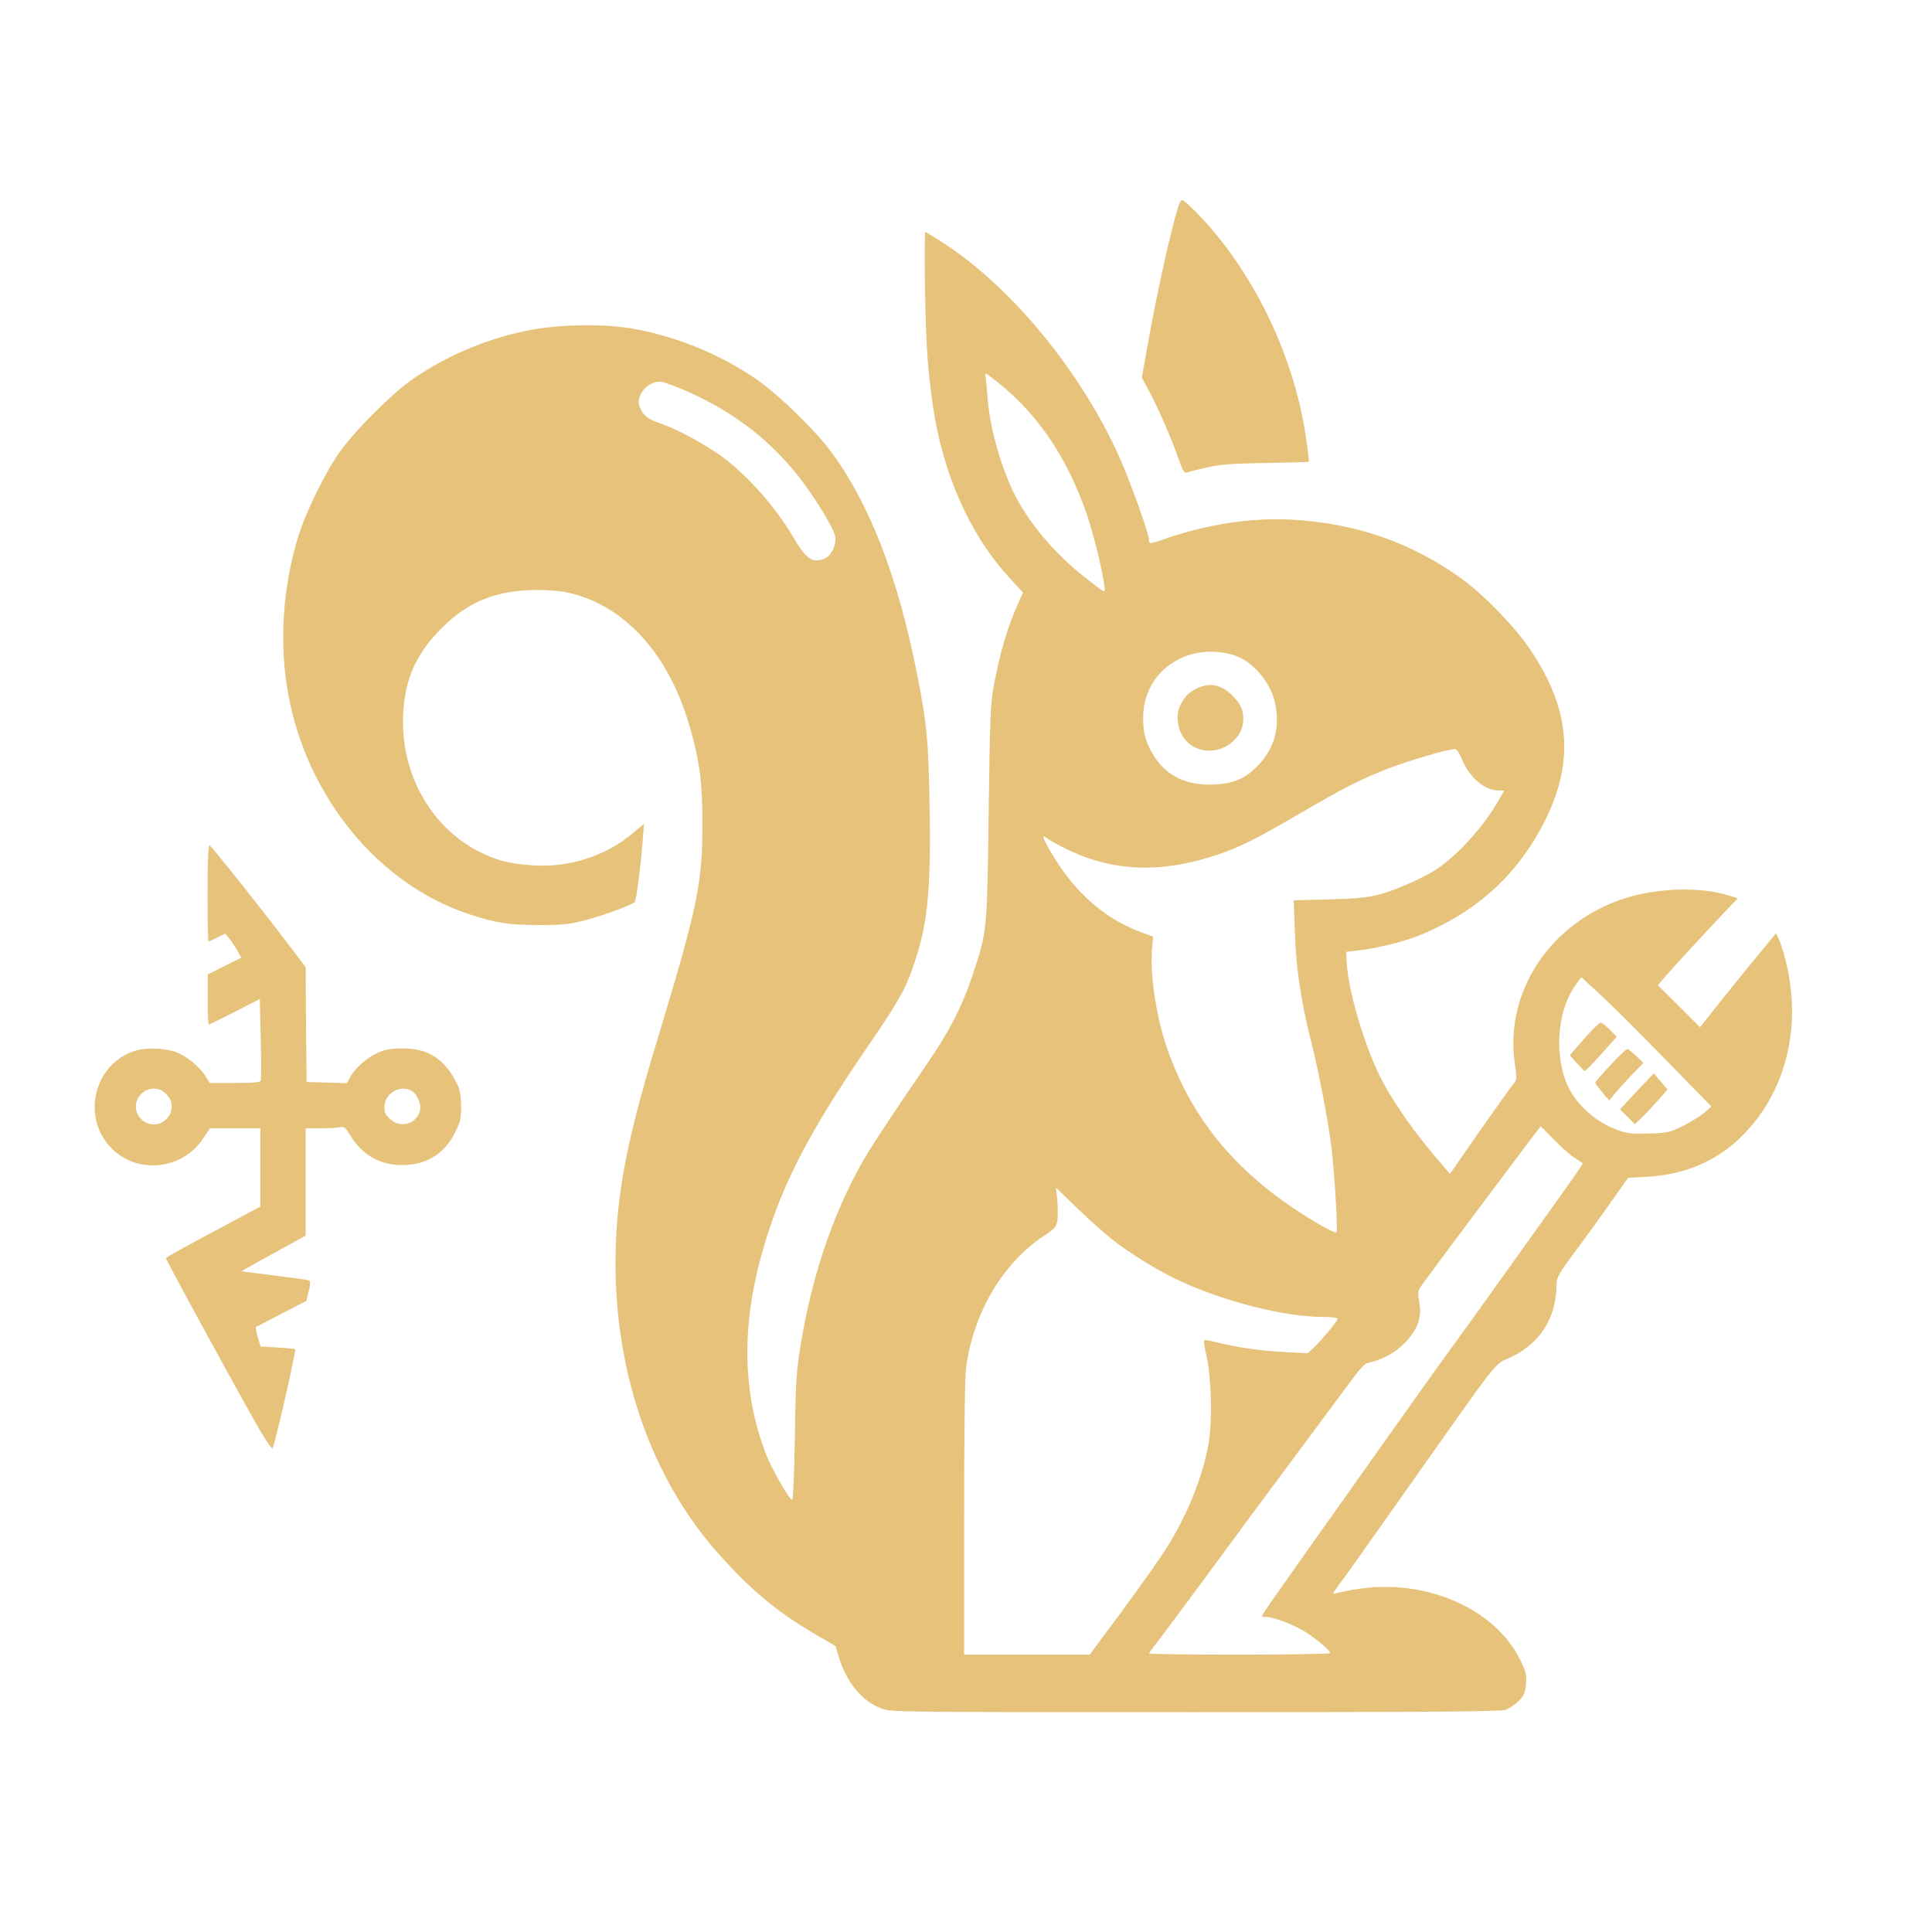 <?xml version="1.0" standalone="no"?>
<!DOCTYPE svg PUBLIC "-//W3C//DTD SVG 20010904//EN"
 "http://www.w3.org/TR/2001/REC-SVG-20010904/DTD/svg10.dtd">
<svg version="1.0" xmlns="http://www.w3.org/2000/svg"
 width="1024pt" height="1024pt" viewBox="0 0 1024 1024"
 preserveAspectRatio="xMidYMid meet">

<g transform="translate(0,1024) scale(0.1,-0.1)"
fill="#E6C27A" stroke="none">
<path d="M6257 9173 c-26 -42 -118 -444 -171 -744 l-34 -191 39 -72 c49 -91
117 -248 154 -354 23 -65 32 -81 44 -77 9 4 57 16 106 27 73 17 131 21 314 24
123 2 225 5 228 7 2 2 -6 66 -17 142 -67 435 -284 877 -578 1178 -66 66 -77
74 -85 60z"/>
<path d="M4903 8698 c6 -308 14 -417 42 -612 53 -360 197 -683 406 -909 l71
-78 -27 -60 c-54 -122 -94 -254 -127 -429 -18 -94 -21 -166 -28 -675 -8 -638
-7 -630 -89 -875 -51 -152 -119 -285 -225 -440 -226 -331 -319 -473 -370 -565
-150 -275 -254 -589 -312 -941 -23 -142 -27 -195 -31 -491 -3 -183 -9 -333
-14 -333 -15 0 -109 164 -140 245 -121 313 -130 665 -25 1046 97 354 236 629
546 1084 176 257 214 322 254 436 82 228 101 402 93 859 -6 357 -13 436 -67
710 -101 513 -251 900 -456 1177 -80 109 -271 295 -384 375 -188 133 -422 231
-655 274 -159 30 -412 26 -579 -10 -218 -45 -435 -139 -609 -263 -108 -77
-297 -267 -376 -378 -77 -109 -179 -316 -219 -445 -84 -268 -104 -575 -53
-846 101 -541 478 -1000 953 -1158 141 -47 213 -59 373 -59 128 0 164 4 245
25 105 28 257 84 265 98 8 13 33 204 41 319 l7 94 -64 -53 c-140 -117 -329
-178 -519 -167 -130 8 -203 27 -302 79 -239 127 -391 390 -392 678 0 209 60
356 204 500 141 142 292 202 505 203 68 0 135 -6 176 -16 296 -72 525 -327
635 -709 52 -180 67 -294 67 -508 1 -319 -25 -445 -237 -1145 -101 -332 -153
-538 -186 -735 -125 -753 64 -1497 508 -1995 170 -191 311 -309 510 -425 l111
-65 16 -55 c41 -137 124 -237 226 -275 53 -20 78 -20 1664 -20 1260 0 1618 3
1646 13 19 7 50 28 69 47 28 29 34 44 38 90 4 49 0 65 -31 128 -137 277 -512
436 -879 372 -47 -8 -94 -18 -104 -22 -13 -5 -8 7 19 42 38 51 101 139 313
440 574 812 504 724 607 774 153 74 237 210 237 384 0 35 12 56 93 166 52 69
137 187 190 262 l96 136 103 6 c190 11 351 77 478 194 255 236 349 603 249
972 -11 40 -25 85 -33 98 l-13 26 -69 -84 c-73 -87 -259 -318 -306 -379 l-27
-35 -112 112 -112 111 34 40 c38 45 229 252 326 354 l64 67 -53 16 c-152 46
-373 39 -548 -17 -393 -127 -637 -495 -581 -878 12 -76 11 -84 -7 -104 -10
-11 -90 -124 -178 -249 l-159 -229 -33 39 c-155 177 -272 345 -343 488 -83
171 -165 453 -171 595 l-3 55 60 7 c100 11 239 45 322 78 309 124 530 325 674
615 154 312 131 585 -77 897 -80 120 -240 287 -361 376 -266 195 -570 301
-914 318 -212 10 -435 -24 -658 -100 -89 -31 -91 -31 -91 -7 0 32 -98 305
-155 434 -202 452 -567 898 -926 1133 -53 35 -100 64 -104 64 -5 0 -5 -141 -2
-312z m401 -497 c204 -167 355 -394 455 -683 36 -106 81 -285 94 -381 7 -44
10 -46 -98 39 -168 131 -313 304 -387 463 -71 152 -122 341 -134 495 -3 39 -7
83 -9 99 -3 15 -2 27 1 27 3 0 38 -27 78 -59z m-1647 -42 c223 -101 402 -235
552 -415 91 -109 210 -299 218 -349 7 -41 -20 -99 -53 -114 -64 -29 -101 -6
-166 106 -102 176 -269 359 -413 455 -97 64 -211 124 -280 148 -79 27 -104 45
-121 86 -12 30 -12 39 0 69 19 46 70 78 114 71 18 -3 85 -28 149 -57z m2875
-1389 c105 -30 206 -146 228 -265 23 -120 -5 -226 -82 -311 -73 -79 -132 -106
-239 -112 -150 -8 -259 45 -327 158 -41 69 -53 115 -53 199 1 240 229 399 473
331z m1216 -553 c41 -99 120 -166 195 -167 l29 0 -26 -47 c-76 -135 -211 -287
-324 -365 -67 -46 -218 -114 -307 -138 -64 -17 -119 -23 -269 -27 l-189 -5 6
-172 c6 -186 33 -365 85 -571 40 -158 87 -401 107 -550 16 -123 37 -454 29
-466 -6 -10 -120 54 -231 129 -324 218 -538 486 -661 828 -62 170 -98 405 -86
547 l6 62 -64 24 c-148 55 -275 149 -382 283 -56 70 -136 201 -136 223 0 3 13
-3 30 -15 16 -12 69 -39 117 -62 235 -108 483 -115 767 -21 127 42 222 90 464
232 212 124 303 170 448 227 102 40 317 103 355 104 9 0 24 -20 37 -53z m1074
-1587 l249 -255 -38 -33 c-21 -18 -72 -49 -113 -70 -69 -34 -83 -37 -180 -40
-86 -3 -115 0 -162 17 -126 44 -236 147 -279 260 -62 165 -40 384 52 510 l30
42 96 -88 c53 -48 208 -203 345 -343z m-590 -426 c35 -36 83 -80 108 -97 25
-17 47 -31 49 -33 2 -2 -53 -81 -121 -176 -68 -95 -175 -245 -238 -333 -105
-148 -323 -451 -410 -570 -20 -27 -86 -120 -146 -205 -61 -85 -209 -294 -330
-465 -121 -170 -263 -371 -315 -445 -161 -229 -151 -210 -120 -210 41 0 151
-42 212 -81 65 -42 129 -97 129 -111 0 -4 -216 -8 -480 -8 -264 0 -480 3 -480
6 0 3 29 42 64 87 34 45 159 213 276 372 117 160 317 430 444 600 127 171 258
347 291 392 40 55 68 85 85 89 95 22 171 69 227 142 44 58 58 113 45 182 -8
49 -7 58 12 86 33 48 629 844 632 844 1 0 31 -30 66 -66z m-2317 -549 c103
-77 237 -158 345 -207 237 -109 552 -188 753 -188 42 0 77 -4 77 -9 0 -12 -85
-114 -128 -155 l-31 -29 -123 7 c-132 7 -256 25 -357 51 -35 9 -66 14 -69 11
-3 -3 3 -41 13 -83 26 -115 31 -343 11 -463 -34 -192 -124 -408 -248 -593 -59
-88 -178 -254 -317 -439 l-65 -88 -333 0 -333 0 0 724 c0 461 4 753 11 802 40
289 194 549 411 693 58 38 67 48 72 83 4 21 3 69 0 106 l-7 67 119 -115 c66
-64 155 -142 199 -175z"/>
<path d="M6350 6594 c-45 -20 -68 -41 -91 -86 -40 -78 -9 -183 66 -225 113
-64 265 21 265 147 0 49 -17 84 -62 127 -56 54 -112 66 -178 37z"/>
<path d="M8396 4734 l-76 -87 37 -41 c20 -22 39 -42 42 -43 3 -1 43 40 88 90
l82 92 -37 38 c-20 20 -42 37 -48 37 -7 0 -47 -39 -88 -86z"/>
<path d="M8535 4594 c-44 -47 -80 -88 -80 -93 0 -4 17 -26 37 -50 l37 -44 28
34 c15 19 56 64 90 100 l63 65 -38 37 c-21 20 -42 37 -47 37 -6 0 -46 -39 -90
-86z"/>
<path d="M8715 4498 c-28 -29 -68 -72 -89 -95 l-40 -43 40 -39 39 -40 38 37
c21 20 60 62 87 92 l48 55 -36 43 -37 43 -50 -53z"/>
<path d="M1100 5505 c0 -140 2 -255 5 -255 3 0 25 10 47 21 l42 21 22 -27 c12
-15 31 -44 42 -64 l21 -37 -89 -44 -89 -45 0 -132 c-1 -73 2 -133 7 -133 4 1
66 31 138 68 l131 67 5 -210 c3 -115 3 -216 0 -222 -3 -10 -40 -13 -137 -13
l-133 0 -22 35 c-33 53 -106 112 -163 131 -61 20 -157 22 -213 4 -221 -72
-285 -360 -117 -522 138 -133 371 -106 479 57 l37 55 133 0 134 0 0 -208 0
-207 -157 -84 c-276 -147 -343 -184 -343 -191 0 -9 359 -667 473 -868 44 -78
85 -141 91 -139 9 3 127 518 120 526 -2 2 -44 6 -93 9 l-90 5 -15 51 c-9 28
-12 52 -8 54 4 1 65 33 136 70 l130 67 12 50 c7 27 10 53 6 56 -4 4 -52 12
-107 18 -55 7 -135 17 -178 23 l-78 10 103 58 c57 31 133 73 171 94 l67 37 0
284 0 285 83 0 c45 0 91 3 103 6 17 4 26 -3 47 -38 63 -107 157 -163 277 -163
130 0 226 59 282 173 29 58 33 76 32 142 -1 57 -6 86 -24 120 -65 128 -151
184 -286 183 -65 0 -92 -5 -136 -25 -57 -26 -120 -83 -144 -131 l-15 -28 -107
3 -107 3 -3 304 -2 305 -57 75 c-147 196 -445 571 -453 571 -6 0 -10 -100 -10
-255z m-219 -1064 c21 -22 29 -39 29 -66 0 -51 -44 -95 -95 -95 -51 0 -95 44
-95 95 0 51 44 95 95 95 27 0 44 -8 66 -29z m1305 14 c28 -19 48 -69 40 -101
-18 -72 -101 -96 -158 -46 -26 24 -31 36 -30 68 2 73 90 120 148 79z"/>
</g>
</svg>
